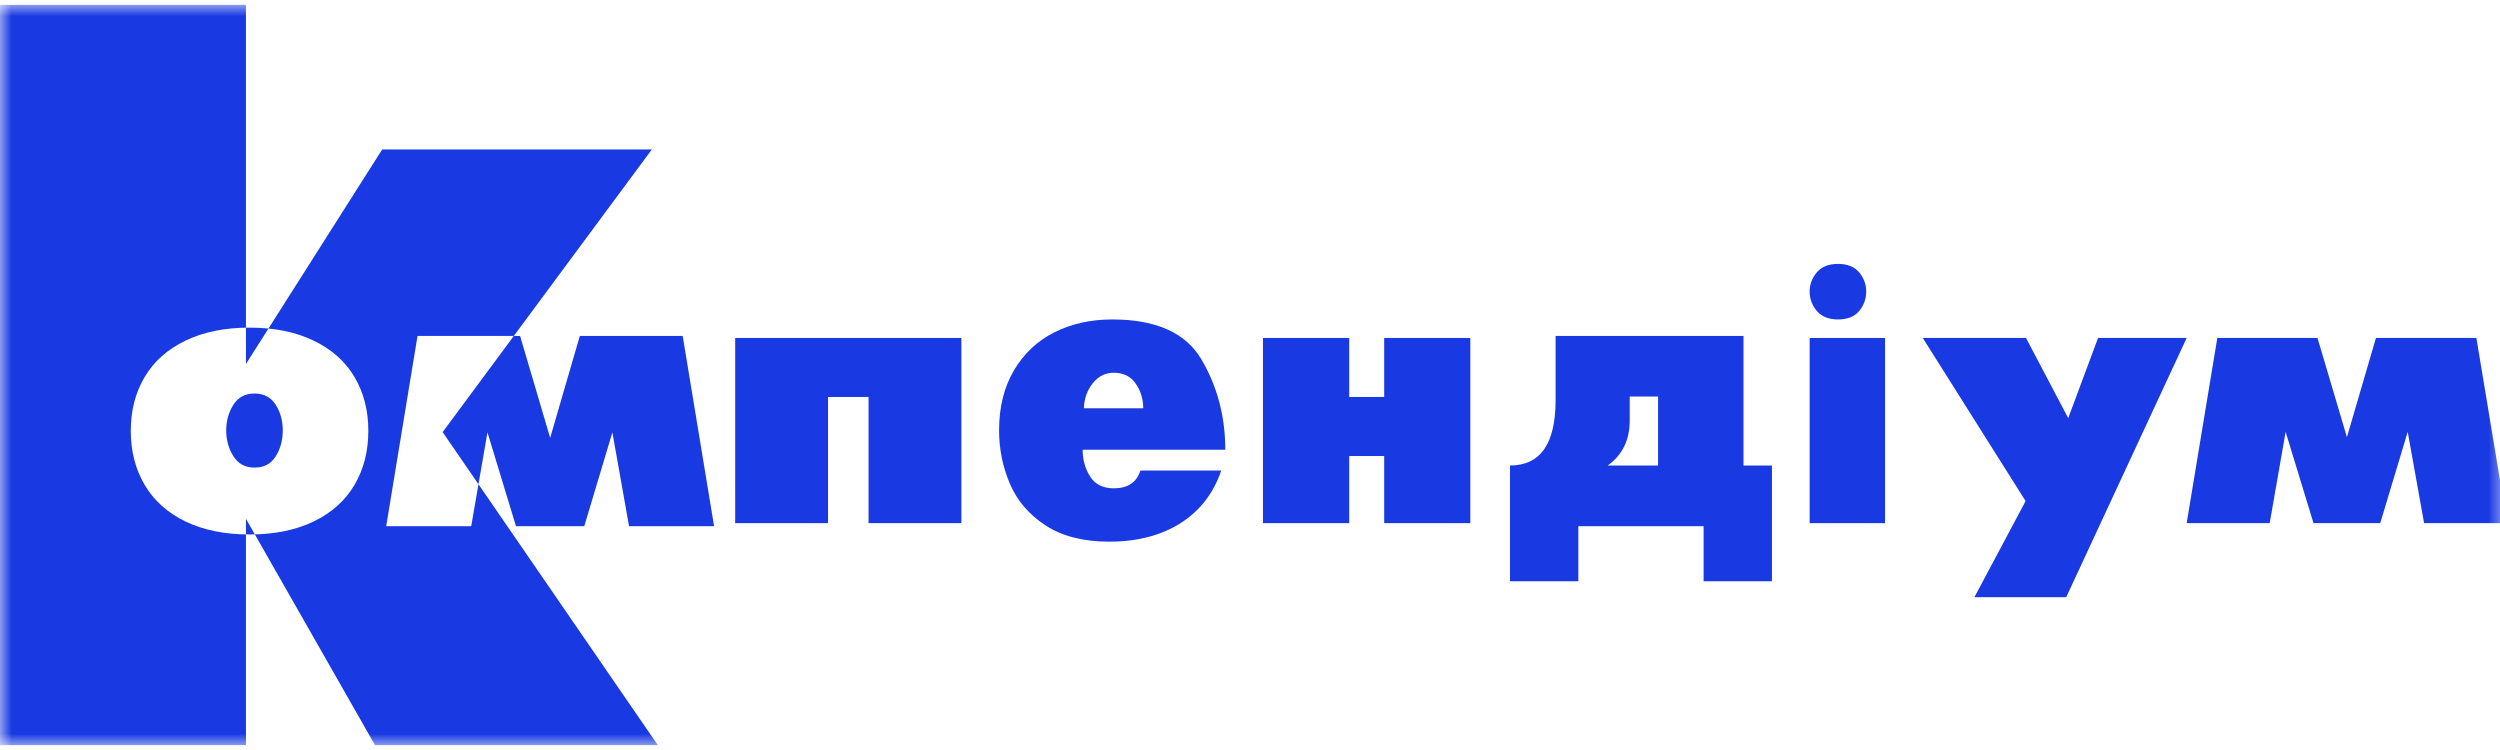 <svg width="160" height="48" viewBox="0 0 108 32" fill="none" xmlns="http://www.w3.org/2000/svg" class="w-[160px] h-[48px]" data-v-7eed2631=""><g clip-path="url(#clip0_1583_43149)"><rect width="108" height="32" fill="transparent"></rect><mask id="mask0_1583_43149" style="mask-type:luminance;" maskUnits="userSpaceOnUse" x="0" y="0" width="109" height="32"><path d="M108.308 0H0V32H108.308V0Z" fill="white"></path></mask><g mask="url(#mask0_1583_43149)"><path fill-rule="evenodd" clip-rule="evenodd" d="M10.994 20C11.4 20 11.704 19.842 11.908 19.52C12.112 19.195 12.216 18.819 12.216 18.391C12.216 17.974 12.112 17.604 11.908 17.281C11.701 16.959 11.397 16.8 10.994 16.8C10.593 16.8 10.287 16.963 10.081 17.287C9.877 17.611 9.772 17.98 9.772 18.39C9.772 18.81 9.877 19.183 10.083 19.51C10.29 19.837 10.593 20 10.994 20Z" fill="#193AE2"></path><path fill-rule="evenodd" clip-rule="evenodd" d="M35.771 22.4H31.76V14.4H41.532V22.4H37.522V16.949H35.771V22.4Z" fill="#193AE2"></path><path fill-rule="evenodd" clip-rule="evenodd" d="M52.932 19.228H46.77C46.77 19.659 46.879 20.044 47.09 20.383C47.306 20.724 47.648 20.895 48.114 20.895C48.722 20.895 49.105 20.639 49.265 20.127H52.757C52.595 20.608 52.366 21.042 52.073 21.425C51.78 21.805 51.423 22.129 51.006 22.396C50.588 22.66 50.123 22.862 49.609 22.996C49.094 23.132 48.533 23.2 47.922 23.2C46.8 23.2 45.882 22.965 45.168 22.498C44.454 22.032 43.942 21.433 43.63 20.703C43.318 19.974 43.16 19.203 43.16 18.391C43.16 17.388 43.375 16.526 43.802 15.801C44.229 15.075 44.812 14.526 45.553 14.154C46.294 13.785 47.126 13.6 48.049 13.6C49.948 13.6 51.239 14.181 51.916 15.35C52.595 16.514 52.932 17.808 52.932 19.228ZM46.823 17.436H49.387C49.387 17.043 49.28 16.688 49.064 16.376C48.853 16.062 48.535 15.903 48.114 15.903C47.756 15.903 47.456 16.052 47.211 16.351C46.971 16.65 46.839 17.013 46.823 17.436Z" fill="#193AE2"></path><path fill-rule="evenodd" clip-rule="evenodd" d="M63.518 14.4V22.4H59.797V19.5H58.286V22.4H54.56V14.4H58.286V16.949H59.797V14.4H63.518Z" fill="#193AE2"></path><path fill-rule="evenodd" clip-rule="evenodd" d="M85.294 25.6L87.506 21.446L83.064 14.4H87.524L89.347 17.863L90.636 14.4H94.464L89.26 25.6H85.294Z" fill="#193AE2"></path><path fill-rule="evenodd" clip-rule="evenodd" d="M108.308 22.4H104.721L104.013 18.456L102.826 22.4H99.943L98.739 18.456L98.051 22.4H94.464L95.788 14.4H100.116L101.387 18.686L102.641 14.4H106.98L108.308 22.4Z" fill="#193AE2"></path><path d="M81.434 14.4H78.177V22.4H81.434V14.4Z" fill="#193AE2"></path><path fill-rule="evenodd" clip-rule="evenodd" d="M79.398 13.6C79.804 13.6 80.108 13.482 80.312 13.241C80.516 12.997 80.62 12.715 80.62 12.393C80.62 12.081 80.516 11.804 80.312 11.561C80.105 11.319 79.801 11.2 79.398 11.2C78.997 11.2 78.692 11.323 78.486 11.566C78.281 11.809 78.177 12.086 78.177 12.393C78.177 12.708 78.281 12.988 78.487 13.233C78.694 13.478 78.997 13.6 79.398 13.6Z" fill="#193AE2"></path><path fill-rule="evenodd" clip-rule="evenodd" d="M0 32V0H10.625V15.525L16.509 6.258H28.159L19.122 18.467L28.425 32H16.206L10.625 22.212V32H0ZM10.781 13.954C11.85 13.954 12.774 14.139 13.551 14.517C14.329 14.89 14.915 15.412 15.315 16.088C15.713 16.762 15.912 17.537 15.912 18.414C15.912 19.291 15.713 20.068 15.315 20.747C14.915 21.424 14.329 21.95 13.551 22.328C12.774 22.702 11.85 22.889 10.781 22.889C9.713 22.889 8.791 22.702 8.011 22.328C7.235 21.95 6.649 21.424 6.249 20.747C5.849 20.068 5.65 19.291 5.65 18.414C5.65 17.537 5.849 16.762 6.249 16.088C6.649 15.412 7.235 14.89 8.011 14.517C8.791 14.139 9.712 13.954 10.781 13.954ZM16.684 22.533L18.037 14.311H22.467L23.767 18.716L25.049 14.311H29.492L30.849 22.533H27.175L26.455 18.479L25.24 22.533H22.291L21.058 18.479L20.356 22.533H16.684ZM67.202 14.311H75.319V19.91H76.548V24.912H73.596V22.533H68.184V24.912H65.231V19.91C66.548 19.91 67.202 18.967 67.202 17.083L67.202 14.311ZM71.628 19.91V16.93H70.404V17.968C70.404 18.808 70.089 19.457 69.452 19.91H71.628Z" fill="#193AE2"></path></g></g><defs><clipPath id="clip0_1583_43149"><rect width="108" height="32" fill="white"></rect></clipPath></defs></svg>
